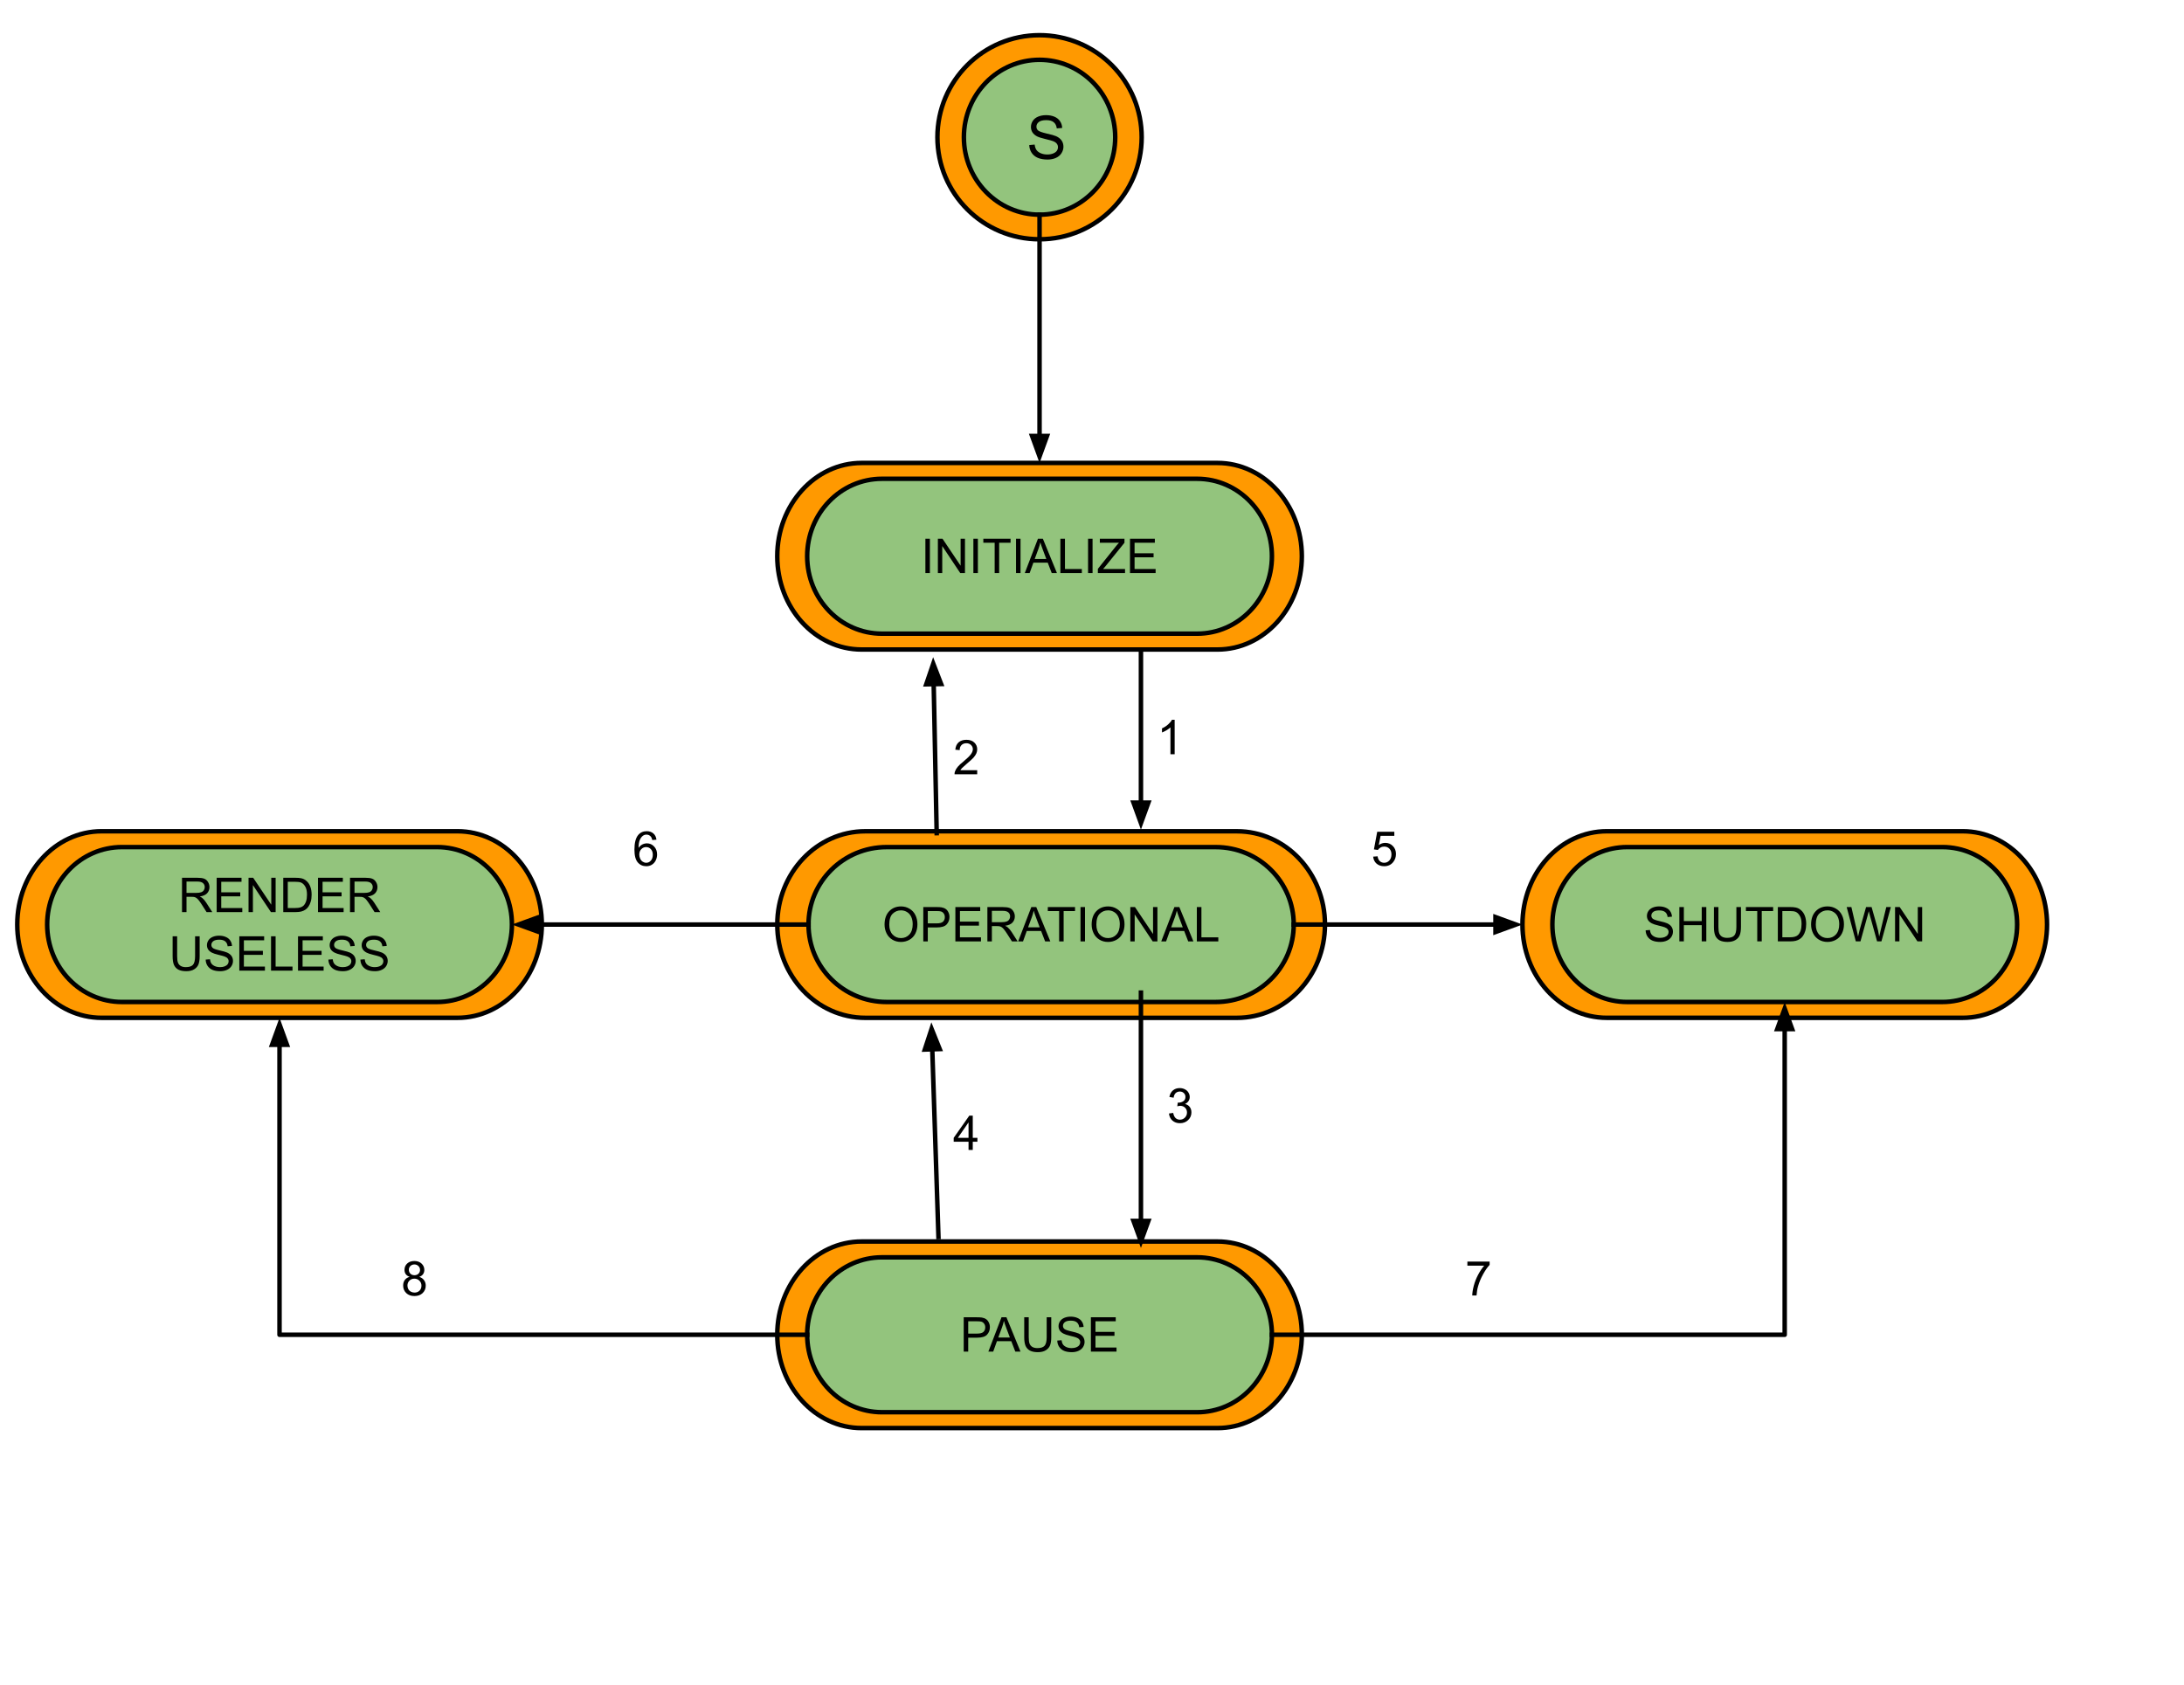 <svg version="1.1" viewBox="0.0 0.0 484.95 374.202" fill="none" stroke="none" stroke-linecap="square" stroke-miterlimit="10" xmlns:xlink="http://www.w3.org/1999/xlink" xmlns="http://www.w3.org/2000/svg"><clipPath id="p.0"><path d="m0 0l484.95 0l0 374.202l-484.95 0l0 -374.202z" clip-rule="nonzero"/></clipPath><g clip-path="url(#p.0)"><path fill="#000000" fill-opacity="0.0" d="m0 0l484.95 0l0 374.202l-484.95 0z" fill-rule="evenodd"/><path fill="#ff9900" d="m191.327 275.697l79.002 0l0 0c10.35 0 18.739 9.275 18.739 20.716c0 11.441 -8.39 20.716 -18.739 20.716l-79.002 0l0 0c-10.35 0 -18.74 -9.275 -18.74 -20.716c0 -11.441 8.39 -20.716 18.74 -20.716z" fill-rule="evenodd"/><path stroke="#000000" stroke-width="1.0" stroke-linejoin="round" stroke-linecap="butt" d="m191.327 275.697l79.002 0l0 0c10.35 0 18.739 9.275 18.739 20.716c0 11.441 -8.39 20.716 -18.739 20.716l-79.002 0l0 0c-10.35 0 -18.74 -9.275 -18.74 -20.716c0 -11.441 8.39 -20.716 18.74 -20.716z" fill-rule="evenodd"/><path fill="#93c47d" d="m195.833 279.214l69.992 0l0 0c9.169 0 16.602 7.7 16.602 17.198c0 9.498 -7.433 17.198 -16.602 17.198l-69.992 0l0 0c-9.169 0 -16.602 -7.7 -16.602 -17.198c0 -9.498 7.433 -17.198 16.602 -17.198z" fill-rule="evenodd"/><path stroke="#000000" stroke-width="1.0" stroke-linejoin="round" stroke-linecap="butt" d="m195.833 279.214l69.992 0l0 0c9.169 0 16.602 7.7 16.602 17.198c0 9.498 -7.433 17.198 -16.602 17.198l-69.992 0l0 0c-9.169 0 -16.602 -7.7 -16.602 -17.198c0 -9.498 7.433 -17.198 16.602 -17.198z" fill-rule="evenodd"/><path fill="#000000" d="m213.989 300.152l0 -7.625l2.875 0q0.75 0 1.156 0.062q0.562 0.094 0.938 0.359q0.391 0.266 0.609 0.75q0.234 0.469 0.234 1.031q0 0.969 -0.625 1.656q-0.609 0.672 -2.234 0.672l-1.953 0l0 3.094l-1.0 0zm1.0 -4.0l1.969 0q0.984 0 1.391 -0.359q0.422 -0.375 0.422 -1.031q0 -0.484 -0.25 -0.812q-0.234 -0.344 -0.641 -0.453q-0.25 -0.078 -0.938 -0.078l-1.953 0l0 2.734zm4.472 4.0l2.922 -7.625l1.094 0l3.125 7.625l-1.156 0l-0.891 -2.312l-3.188 0l-0.828 2.312l-1.078 0zm2.203 -3.125l2.578 0l-0.797 -2.125q-0.359 -0.953 -0.531 -1.578q-0.156 0.734 -0.422 1.453l-0.828 2.25zm10.748 -4.5l1.016 0l0 4.406q0 1.141 -0.266 1.828q-0.266 0.672 -0.953 1.094q-0.672 0.422 -1.766 0.422q-1.078 0 -1.766 -0.359q-0.672 -0.375 -0.969 -1.078q-0.281 -0.703 -0.281 -1.906l0 -4.406l1.0 0l0 4.406q0 0.984 0.188 1.453q0.188 0.469 0.625 0.734q0.453 0.25 1.109 0.25q1.109 0 1.578 -0.5q0.484 -0.516 0.484 -1.938l0 -4.406zm2.352 5.172l0.953 -0.078q0.062 0.562 0.312 0.938q0.25 0.359 0.766 0.594q0.516 0.219 1.172 0.219q0.578 0 1.016 -0.172q0.438 -0.172 0.656 -0.469q0.219 -0.297 0.219 -0.656q0 -0.359 -0.219 -0.625q-0.203 -0.266 -0.672 -0.438q-0.312 -0.125 -1.359 -0.375q-1.047 -0.25 -1.469 -0.484q-0.547 -0.281 -0.828 -0.703q-0.266 -0.422 -0.266 -0.953q0 -0.578 0.328 -1.078q0.328 -0.5 0.953 -0.766q0.641 -0.266 1.406 -0.266q0.844 0 1.484 0.281q0.656 0.266 1.0 0.797q0.359 0.531 0.391 1.203l-0.969 0.078q-0.078 -0.719 -0.531 -1.094q-0.453 -0.375 -1.328 -0.375q-0.922 0 -1.344 0.344q-0.406 0.328 -0.406 0.812q0 0.406 0.297 0.672q0.281 0.266 1.516 0.547q1.234 0.281 1.688 0.484q0.672 0.312 0.984 0.781q0.312 0.469 0.312 1.078q0 0.609 -0.344 1.156q-0.344 0.531 -1.0 0.828q-0.656 0.297 -1.469 0.297q-1.047 0 -1.75 -0.297q-0.688 -0.297 -1.094 -0.906q-0.391 -0.609 -0.406 -1.375zm7.467 2.453l0 -7.625l5.516 0l0 0.891l-4.5 0l0 2.344l4.219 0l0 0.891l-4.219 0l0 2.594l4.672 0l0 0.906l-5.688 0z" fill-rule="nonzero"/><path fill="#ff9900" d="m192.156 184.599l82.484 0l0 0c10.806 0 19.565 9.275 19.565 20.716c0 11.441 -8.76 20.716 -19.565 20.716l-82.484 0l0 0c-10.806 0 -19.565 -9.275 -19.565 -20.716c0 -11.441 8.76 -20.716 19.565 -20.716z" fill-rule="evenodd"/><path stroke="#000000" stroke-width="1.0" stroke-linejoin="round" stroke-linecap="butt" d="m192.156 184.599l82.484 0l0 0c10.806 0 19.565 9.275 19.565 20.716c0 11.441 -8.76 20.716 -19.565 20.716l-82.484 0l0 0c-10.806 0 -19.565 -9.275 -19.565 -20.716c0 -11.441 8.76 -20.716 19.565 -20.716z" fill-rule="evenodd"/><path fill="#93c47d" d="m196.86 188.116l73.076 0l0 0c9.573 0 17.334 7.7 17.334 17.198c0 9.498 -7.761 17.198 -17.334 17.198l-73.076 0l0 0c-9.573 0 -17.334 -7.7 -17.334 -17.198c0 -9.498 7.761 -17.198 17.334 -17.198z" fill-rule="evenodd"/><path stroke="#000000" stroke-width="1.0" stroke-linejoin="round" stroke-linecap="butt" d="m196.86 188.116l73.076 0l0 0c9.573 0 17.334 7.7 17.334 17.198c0 9.498 -7.761 17.198 -17.334 17.198l-73.076 0l0 0c-9.573 0 -17.334 -7.7 -17.334 -17.198c0 -9.498 7.761 -17.198 17.334 -17.198z" fill-rule="evenodd"/><path fill="#000000" d="m196.412 205.335q0 -1.891 1.016 -2.969q1.031 -1.078 2.641 -1.078q1.047 0 1.891 0.516q0.859 0.5 1.297 1.406q0.453 0.891 0.453 2.047q0 1.156 -0.469 2.078q-0.469 0.906 -1.328 1.375q-0.859 0.469 -1.859 0.469q-1.078 0 -1.922 -0.516q-0.844 -0.516 -1.281 -1.406q-0.438 -0.906 -0.438 -1.922zm1.047 0.016q0 1.375 0.734 2.172q0.734 0.797 1.859 0.797q1.141 0 1.875 -0.797q0.734 -0.812 0.734 -2.281q0 -0.922 -0.312 -1.609q-0.312 -0.703 -0.922 -1.078q-0.609 -0.391 -1.359 -0.391q-1.078 0 -1.844 0.734q-0.766 0.734 -0.766 2.453zm7.554 3.703l0 -7.625l2.875 0q0.75 0 1.156 0.062q0.562 0.094 0.938 0.359q0.391 0.266 0.609 0.75q0.234 0.469 0.234 1.031q0 0.969 -0.625 1.656q-0.609 0.672 -2.234 0.672l-1.953 0l0 3.094l-1.0 0zm1.0 -4.0l1.969 0q0.984 0 1.391 -0.359q0.422 -0.375 0.422 -1.031q0 -0.484 -0.25 -0.812q-0.234 -0.344 -0.641 -0.453q-0.25 -0.078 -0.938 -0.078l-1.953 0l0 2.734zm6.123 4.0l0 -7.625l5.516 0l0 0.891l-4.5 0l0 2.344l4.219 0l0 0.891l-4.219 0l0 2.594l4.672 0l0 0.906l-5.688 0zm7.108 0l0 -7.625l3.375 0q1.016 0 1.547 0.203q0.531 0.203 0.844 0.734q0.328 0.516 0.328 1.141q0 0.812 -0.531 1.375q-0.516 0.547 -1.625 0.703q0.406 0.188 0.609 0.375q0.453 0.406 0.844 1.016l1.328 2.078l-1.266 0l-1.016 -1.594q-0.438 -0.688 -0.734 -1.047q-0.281 -0.359 -0.516 -0.5q-0.219 -0.156 -0.453 -0.203q-0.172 -0.047 -0.562 -0.047l-1.172 0l0 3.391l-1.0 0zm1.0 -4.266l2.172 0q0.688 0 1.078 -0.141q0.391 -0.141 0.594 -0.453q0.203 -0.312 0.203 -0.688q0 -0.547 -0.391 -0.891q-0.391 -0.344 -1.234 -0.344l-2.422 0l0 2.516zm5.836 4.266l2.922 -7.625l1.094 0l3.125 7.625l-1.156 0l-0.891 -2.312l-3.188 0l-0.828 2.312l-1.078 0zm2.203 -3.125l2.578 0l-0.797 -2.125q-0.359 -0.953 -0.531 -1.578q-0.156 0.734 -0.422 1.453l-0.828 2.25zm6.894 3.125l0 -6.734l-2.516 0l0 -0.891l6.047 0l0 0.891l-2.531 0l0 6.734l-1.0 0zm4.744 0l0 -7.625l1.0 0l0 7.625l-1.0 0zm2.476 -3.719q0 -1.891 1.016 -2.969q1.031 -1.078 2.641 -1.078q1.047 0 1.891 0.516q0.859 0.5 1.297 1.406q0.453 0.891 0.453 2.047q0 1.156 -0.469 2.078q-0.469 0.906 -1.328 1.375q-0.859 0.469 -1.859 0.469q-1.078 0 -1.922 -0.516q-0.844 -0.516 -1.281 -1.406q-0.438 -0.906 -0.438 -1.922zm1.047 0.016q0 1.375 0.734 2.172q0.734 0.797 1.859 0.797q1.141 0 1.875 -0.797q0.734 -0.812 0.734 -2.281q0 -0.922 -0.312 -1.609q-0.312 -0.703 -0.922 -1.078q-0.609 -0.391 -1.359 -0.391q-1.078 0 -1.844 0.734q-0.766 0.734 -0.766 2.453zm7.539 3.703l0 -7.625l1.031 0l4.016 5.984l0 -5.984l0.969 0l0 7.625l-1.047 0l-4.0 -6.0l0 6.0l-0.969 0zm6.867 0l2.922 -7.625l1.094 0l3.125 7.625l-1.156 0l-0.891 -2.312l-3.188 0l-0.828 2.312l-1.078 0zm2.203 -3.125l2.578 0l-0.797 -2.125q-0.359 -0.953 -0.531 -1.578q-0.156 0.734 -0.422 1.453l-0.828 2.25zm5.701 3.125l0 -7.625l1.016 0l0 6.719l3.75 0l0 0.906l-4.766 0z" fill-rule="nonzero"/><path fill="#ff9900" d="m191.327 102.807l79.002 0l0 0c10.35 0 18.739 9.275 18.739 20.716c0 11.441 -8.39 20.716 -18.739 20.716l-79.002 0l0 0c-10.35 0 -18.74 -9.275 -18.74 -20.716c0 -11.441 8.39 -20.716 18.74 -20.716z" fill-rule="evenodd"/><path stroke="#000000" stroke-width="1.0" stroke-linejoin="round" stroke-linecap="butt" d="m191.327 102.807l79.002 0l0 0c10.35 0 18.739 9.275 18.739 20.716c0 11.441 -8.39 20.716 -18.739 20.716l-79.002 0l0 0c-10.35 0 -18.74 -9.275 -18.74 -20.716c0 -11.441 8.39 -20.716 18.74 -20.716z" fill-rule="evenodd"/><path fill="#93c47d" d="m195.833 106.324l69.992 0l0 0c9.169 0 16.602 7.7 16.602 17.198c0 9.498 -7.433 17.198 -16.602 17.198l-69.992 0l0 0c-9.169 0 -16.602 -7.7 -16.602 -17.198c0 -9.498 7.433 -17.198 16.602 -17.198z" fill-rule="evenodd"/><path stroke="#000000" stroke-width="1.0" stroke-linejoin="round" stroke-linecap="butt" d="m195.833 106.324l69.992 0l0 0c9.169 0 16.602 7.7 16.602 17.198c0 9.498 -7.433 17.198 -16.602 17.198l-69.992 0l0 0c-9.169 0 -16.602 -7.7 -16.602 -17.198c0 -9.498 7.433 -17.198 16.602 -17.198z" fill-rule="evenodd"/><path fill="#000000" d="m205.479 127.262l0 -7.625l1.0 0l0 7.625l-1.0 0zm2.773 0l0 -7.625l1.031 0l4.016 5.984l0 -5.984l0.969 0l0 7.625l-1.047 0l-4.0 -6.0l0 6.0l-0.969 0zm7.883 0l0 -7.625l1.0 0l0 7.625l-1.0 0zm4.726 0l0 -6.734l-2.516 0l0 -0.891l6.047 0l0 0.891l-2.531 0l0 6.734l-1.0 0zm4.744 0l0 -7.625l1.0 0l0 7.625l-1.0 0zm1.945 0l2.922 -7.625l1.094 0l3.125 7.625l-1.156 0l-0.891 -2.312l-3.188 0l-0.828 2.312l-1.078 0zm2.203 -3.125l2.578 0l-0.797 -2.125q-0.359 -0.953 -0.531 -1.578q-0.156 0.734 -0.422 1.453l-0.828 2.25zm5.701 3.125l0 -7.625l1.016 0l0 6.719l3.75 0l0 0.906l-4.766 0zm6.145 0l0 -7.625l1.0 0l0 7.625l-1.0 0zm2.179 0l0 -0.938l3.906 -4.891q0.406 -0.516 0.781 -0.906l-4.25 0l0 -0.891l5.469 0l0 0.891l-4.281 5.297l-0.469 0.531l4.875 0l0 0.906l-6.031 0zm7.134 0l0 -7.625l5.516 0l0 0.891l-4.5 0l0 2.344l4.219 0l0 0.891l-4.219 0l0 2.594l4.672 0l0 0.906l-5.688 0z" fill-rule="nonzero"/><path fill="#ff9900" d="m356.798 184.595l79.002 0l0 0c10.35 0 18.74 9.275 18.74 20.716c0 11.441 -8.39 20.716 -18.74 20.716l-79.002 0l0 0c-10.35 0 -18.74 -9.275 -18.74 -20.716c0 -11.441 8.39 -20.716 18.74 -20.716z" fill-rule="evenodd"/><path stroke="#000000" stroke-width="1.0" stroke-linejoin="round" stroke-linecap="butt" d="m356.798 184.595l79.002 0l0 0c10.35 0 18.74 9.275 18.74 20.716c0 11.441 -8.39 20.716 -18.74 20.716l-79.002 0l0 0c-10.35 0 -18.74 -9.275 -18.74 -20.716c0 -11.441 8.39 -20.716 18.74 -20.716z" fill-rule="evenodd"/><path fill="#93c47d" d="m361.304 188.112l69.992 0l0 0c9.169 0 16.602 7.7 16.602 17.198c0 9.498 -7.433 17.198 -16.602 17.198l-69.992 0l0 0c-9.169 0 -16.602 -7.7 -16.602 -17.198c0 -9.498 7.433 -17.198 16.602 -17.198z" fill-rule="evenodd"/><path stroke="#000000" stroke-width="1.0" stroke-linejoin="round" stroke-linecap="butt" d="m361.304 188.112l69.992 0l0 0c9.169 0 16.602 7.7 16.602 17.198c0 9.498 -7.433 17.198 -16.602 17.198l-69.992 0l0 0c-9.169 0 -16.602 -7.7 -16.602 -17.198c0 -9.498 7.433 -17.198 16.602 -17.198z" fill-rule="evenodd"/><path fill="#000000" d="m365.411 206.596l0.953 -0.078q0.062 0.562 0.312 0.938q0.25 0.359 0.766 0.594q0.516 0.219 1.172 0.219q0.578 0 1.016 -0.172q0.438 -0.172 0.656 -0.469q0.219 -0.297 0.219 -0.656q0 -0.359 -0.219 -0.625q-0.203 -0.266 -0.672 -0.438q-0.312 -0.125 -1.359 -0.375q-1.047 -0.25 -1.469 -0.484q-0.547 -0.281 -0.828 -0.703q-0.266 -0.422 -0.266 -0.953q0 -0.578 0.328 -1.078q0.328 -0.5 0.953 -0.766q0.641 -0.266 1.406 -0.266q0.844 0 1.484 0.281q0.656 0.266 1.0 0.797q0.359 0.531 0.391 1.203l-0.969 0.078q-0.078 -0.719 -0.531 -1.094q-0.453 -0.375 -1.328 -0.375q-0.922 0 -1.344 0.344q-0.406 0.328 -0.406 0.812q0 0.406 0.297 0.672q0.281 0.266 1.516 0.547q1.234 0.281 1.688 0.484q0.672 0.312 0.984 0.781q0.312 0.469 0.312 1.078q0 0.609 -0.344 1.156q-0.344 0.531 -1.0 0.828q-0.656 0.297 -1.469 0.297q-1.047 0 -1.75 -0.297q-0.688 -0.297 -1.094 -0.906q-0.391 -0.609 -0.406 -1.375zm7.483 2.453l0 -7.625l1.0 0l0 3.125l3.969 0l0 -3.125l1.016 0l0 7.625l-1.016 0l0 -3.594l-3.969 0l0 3.594l-1.0 0zm12.664 -7.625l1.016 0l0 4.406q0 1.141 -0.266 1.828q-0.266 0.672 -0.953 1.094q-0.672 0.422 -1.766 0.422q-1.078 0 -1.766 -0.359q-0.672 -0.375 -0.969 -1.078q-0.281 -0.703 -0.281 -1.906l0 -4.406l1.0 0l0 4.406q0 0.984 0.188 1.453q0.188 0.469 0.625 0.734q0.453 0.25 1.109 0.25q1.109 0 1.578 -0.5q0.484 -0.516 0.484 -1.938l0 -4.406zm4.633 7.625l0 -6.734l-2.516 0l0 -0.891l6.047 0l0 0.891l-2.531 0l0 6.734l-1.0 0zm4.572 0l0 -7.625l2.625 0q0.891 0 1.359 0.109q0.656 0.141 1.109 0.547q0.609 0.5 0.906 1.297q0.297 0.797 0.297 1.812q0 0.875 -0.203 1.547q-0.203 0.672 -0.516 1.109q-0.312 0.438 -0.703 0.688q-0.375 0.25 -0.906 0.391q-0.531 0.125 -1.219 0.125l-2.75 0zm1.0 -0.906l1.625 0q0.766 0 1.188 -0.141q0.438 -0.141 0.688 -0.391q0.359 -0.359 0.562 -0.953q0.203 -0.609 0.203 -1.484q0 -1.188 -0.406 -1.828q-0.391 -0.656 -0.953 -0.875q-0.406 -0.156 -1.297 -0.156l-1.609 0l0 5.828zm6.383 -2.812q0 -1.891 1.016 -2.969q1.031 -1.078 2.641 -1.078q1.047 0 1.891 0.516q0.859 0.5 1.297 1.406q0.453 0.891 0.453 2.047q0 1.156 -0.469 2.078q-0.469 0.906 -1.328 1.375q-0.859 0.469 -1.859 0.469q-1.078 0 -1.922 -0.516q-0.844 -0.516 -1.281 -1.406q-0.438 -0.906 -0.438 -1.922zm1.047 0.016q0 1.375 0.734 2.172q0.734 0.797 1.859 0.797q1.141 0 1.875 -0.797q0.734 -0.812 0.734 -2.281q0 -0.922 -0.312 -1.609q-0.312 -0.703 -0.922 -1.078q-0.609 -0.391 -1.359 -0.391q-1.078 0 -1.844 0.734q-0.766 0.734 -0.766 2.453zm8.883 3.703l-2.031 -7.625l1.047 0l1.156 5.0q0.188 0.781 0.328 1.562q0.281 -1.234 0.328 -1.422l1.453 -5.141l1.219 0l1.094 3.859q0.422 1.438 0.594 2.703q0.156 -0.734 0.391 -1.656l1.188 -4.906l1.016 0l-2.094 7.625l-0.969 0l-1.609 -5.812q-0.203 -0.734 -0.234 -0.891q-0.125 0.516 -0.234 0.891l-1.609 5.812l-1.031 0zm8.714 0l0 -7.625l1.031 0l4.016 5.984l0 -5.984l0.969 0l0 7.625l-1.047 0l-4.0 -6.0l0 6.0l-0.969 0z" fill-rule="nonzero"/><path fill="#000000" fill-opacity="0.0" d="m253.341 145.178l0 39.055" fill-rule="evenodd"/><path stroke="#000000" stroke-width="1.0" stroke-linejoin="round" stroke-linecap="butt" d="m253.341 145.178l0 33.055" fill-rule="evenodd"/><path fill="#000000" stroke="#000000" stroke-width="1.0" stroke-linecap="butt" d="m251.689 178.234l1.652 4.538l1.652 -4.538z" fill-rule="evenodd"/><path fill="#000000" fill-opacity="0.0" d="m207.989 185.018l-0.787 -39.087" fill-rule="evenodd"/><path stroke="#000000" stroke-width="1.0" stroke-linejoin="round" stroke-linecap="butt" d="m207.989 185.018l-0.667 -33.088" fill-rule="evenodd"/><path fill="#000000" stroke="#000000" stroke-width="1.0" stroke-linecap="butt" d="m208.974 151.897l-1.743 -4.504l-1.56 4.57z" fill-rule="evenodd"/><path fill="#000000" fill-opacity="0.0" d="m253.34 220.436l0 56.693" fill-rule="evenodd"/><path stroke="#000000" stroke-width="1.0" stroke-linejoin="round" stroke-linecap="butt" d="m253.34 220.436l0 50.693" fill-rule="evenodd"/><path fill="#000000" stroke="#000000" stroke-width="1.0" stroke-linecap="butt" d="m251.689 271.129l1.652 4.538l1.652 -4.538z" fill-rule="evenodd"/><path fill="#ff9900" d="m208.151 30.475l0 0c0 -12.516 10.153 -22.661 22.677 -22.661l0 0c6.014 0 11.782 2.388 16.035 6.637c4.253 4.25 6.642 10.014 6.642 16.024l0 0c0 12.516 -10.153 22.661 -22.677 22.661l0 0c-12.524 0 -22.677 -10.146 -22.677 -22.661z" fill-rule="evenodd"/><path stroke="#000000" stroke-width="1.0" stroke-linejoin="round" stroke-linecap="butt" d="m208.151 30.475l0 0c0 -12.516 10.153 -22.661 22.677 -22.661l0 0c6.014 0 11.782 2.388 16.035 6.637c4.253 4.25 6.642 10.014 6.642 16.024l0 0c0 12.516 -10.153 22.661 -22.677 22.661l0 0c-12.524 0 -22.677 -10.146 -22.677 -22.661z" fill-rule="evenodd"/><path fill="#93c47d" d="m214.025 30.475l0 0c0 -9.498 7.523 -17.197 16.803 -17.197l0 0c4.456 0 8.73 1.812 11.882 5.037c3.151 3.225 4.922 7.599 4.922 12.16l0 0c0 9.498 -7.523 17.197 -16.803 17.197l0 0c-9.28 0 -16.803 -7.699 -16.803 -17.197z" fill-rule="evenodd"/><path stroke="#000000" stroke-width="1.0" stroke-linejoin="round" stroke-linecap="butt" d="m214.025 30.475l0 0c0 -9.498 7.523 -17.197 16.803 -17.197l0 0c4.456 0 8.73 1.812 11.882 5.037c3.151 3.225 4.922 7.599 4.922 12.16l0 0c0 9.498 -7.523 17.197 -16.803 17.197l0 0c-9.28 0 -16.803 -7.699 -16.803 -17.197z" fill-rule="evenodd"/><path fill="#000000" d="m228.54 32.213l1.203 -0.109q0.078 0.719 0.391 1.188q0.312 0.453 0.953 0.734q0.656 0.281 1.469 0.281q0.719 0 1.266 -0.219q0.562 -0.219 0.828 -0.578q0.266 -0.375 0.266 -0.828q0 -0.453 -0.266 -0.781q-0.25 -0.328 -0.844 -0.562q-0.391 -0.156 -1.703 -0.469q-1.312 -0.312 -1.844 -0.594q-0.672 -0.359 -1.016 -0.891q-0.328 -0.531 -0.328 -1.188q0 -0.719 0.406 -1.344q0.406 -0.625 1.188 -0.953q0.797 -0.328 1.766 -0.328q1.047 0 1.859 0.344q0.812 0.344 1.25 1.016q0.438 0.656 0.469 1.484l-1.203 0.094q-0.109 -0.906 -0.672 -1.359q-0.562 -0.469 -1.656 -0.469q-1.141 0 -1.672 0.422q-0.516 0.422 -0.516 1.016q0 0.516 0.359 0.844q0.375 0.328 1.906 0.688q1.547 0.344 2.109 0.594q0.844 0.391 1.234 0.984q0.391 0.578 0.391 1.359q0 0.75 -0.438 1.438q-0.422 0.672 -1.25 1.047q-0.812 0.359 -1.828 0.359q-1.297 0 -2.172 -0.375q-0.875 -0.375 -1.375 -1.125q-0.5 -0.766 -0.531 -1.719z" fill-rule="nonzero"/><path fill="#000000" fill-opacity="0.0" d="m205.853 152.703l14.772 0l0 32.315l-14.772 0z" fill-rule="evenodd"/><path fill="#000000" d="m216.984 171.037l0 0.906l-5.031 0q-0.016 -0.344 0.109 -0.656q0.188 -0.516 0.609 -1.016q0.422 -0.5 1.234 -1.141q1.234 -1.031 1.672 -1.625q0.438 -0.594 0.438 -1.125q0 -0.562 -0.406 -0.938q-0.391 -0.391 -1.031 -0.391q-0.672 0 -1.078 0.406q-0.406 0.406 -0.406 1.125l-0.969 -0.094q0.094 -1.078 0.734 -1.641q0.656 -0.562 1.734 -0.562q1.109 0 1.75 0.609q0.641 0.609 0.641 1.5q0 0.469 -0.188 0.906q-0.188 0.438 -0.625 0.938q-0.438 0.484 -1.453 1.328q-0.828 0.719 -1.078 0.969q-0.234 0.25 -0.391 0.5l3.734 0z" fill-rule="nonzero"/><path fill="#000000" fill-opacity="0.0" d="m251.089 148.259l14.772 0l0 32.315l-14.772 0z" fill-rule="evenodd"/><path fill="#000000" d="m260.83 167.499l-0.938 0l0 -5.969q-0.344 0.328 -0.891 0.656q-0.547 0.312 -0.984 0.469l0 -0.906q0.797 -0.359 1.375 -0.891q0.594 -0.531 0.828 -1.016l0.609 0l0 7.656z" fill-rule="nonzero"/><path fill="#000000" fill-opacity="0.0" d="m208.383 274.705l-1.575 -47.685" fill-rule="evenodd"/><path stroke="#000000" stroke-width="1.0" stroke-linejoin="round" stroke-linecap="butt" d="m208.383 274.705l-1.377 -41.688" fill-rule="evenodd"/><path fill="#000000" stroke="#000000" stroke-width="1.0" stroke-linecap="butt" d="m208.657 232.962l-1.801 -4.481l-1.501 4.59z" fill-rule="evenodd"/><path fill="#ff9900" d="m22.57 184.595l79.002 0l0 0c10.35 0 18.74 9.275 18.74 20.716c0 11.441 -8.39 20.716 -18.74 20.716l-79.002 0l0 0c-10.35 0 -18.739 -9.275 -18.739 -20.716c0 -11.441 8.39 -20.716 18.739 -20.716z" fill-rule="evenodd"/><path stroke="#000000" stroke-width="1.0" stroke-linejoin="round" stroke-linecap="butt" d="m22.57 184.595l79.002 0l0 0c10.35 0 18.74 9.275 18.74 20.716c0 11.441 -8.39 20.716 -18.74 20.716l-79.002 0l0 0c-10.35 0 -18.739 -9.275 -18.739 -20.716c0 -11.441 8.39 -20.716 18.739 -20.716z" fill-rule="evenodd"/><path fill="#93c47d" d="m27.075 188.112l69.992 0l0 0c9.169 0 16.602 7.7 16.602 17.198c0 9.498 -7.433 17.198 -16.602 17.198l-69.992 0l0 0c-9.169 0 -16.602 -7.7 -16.602 -17.198c0 -9.498 7.433 -17.198 16.602 -17.198z" fill-rule="evenodd"/><path stroke="#000000" stroke-width="1.0" stroke-linejoin="round" stroke-linecap="butt" d="m27.075 188.112l69.992 0l0 0c9.169 0 16.602 7.7 16.602 17.198c0 9.498 -7.433 17.198 -16.602 17.198l-69.992 0l0 0c-9.169 0 -16.602 -7.7 -16.602 -17.198c0 -9.498 7.433 -17.198 16.602 -17.198z" fill-rule="evenodd"/><path fill="#000000" d="m40.416 202.55l0 -7.625l3.375 0q1.016 0 1.547 0.203q0.531 0.203 0.844 0.734q0.328 0.516 0.328 1.141q0 0.812 -0.531 1.375q-0.516 0.547 -1.625 0.703q0.406 0.188 0.609 0.375q0.453 0.406 0.844 1.016l1.328 2.078l-1.266 0l-1.016 -1.594q-0.438 -0.688 -0.734 -1.047q-0.281 -0.359 -0.516 -0.5q-0.219 -0.156 -0.453 -0.203q-0.172 -0.047 -0.562 -0.047l-1.172 0l0 3.391l-1.0 0zm1.0 -4.266l2.172 0q0.688 0 1.078 -0.141q0.391 -0.141 0.594 -0.453q0.203 -0.312 0.203 -0.688q0 -0.547 -0.391 -0.891q-0.391 -0.344 -1.234 -0.344l-2.422 0l0 2.516zm6.696 4.266l0 -7.625l5.516 0l0 0.891l-4.5 0l0 2.344l4.219 0l0 0.891l-4.219 0l0 2.594l4.672 0l0 0.906l-5.688 0zm7.076 0l0 -7.625l1.031 0l4.016 5.984l0 -5.984l0.969 0l0 7.625l-1.047 0l-4.0 -6.0l0 6.0l-0.969 0zm7.711 0l0 -7.625l2.625 0q0.891 0 1.359 0.109q0.656 0.141 1.109 0.547q0.609 0.5 0.906 1.297q0.297 0.797 0.297 1.812q0 0.875 -0.203 1.547q-0.203 0.672 -0.516 1.109q-0.312 0.438 -0.703 0.688q-0.375 0.25 -0.906 0.391q-0.531 0.125 -1.219 0.125l-2.75 0zm1.0 -0.906l1.625 0q0.766 0 1.188 -0.141q0.438 -0.141 0.688 -0.391q0.359 -0.359 0.562 -0.953q0.203 -0.609 0.203 -1.484q0 -1.188 -0.406 -1.828q-0.391 -0.656 -0.953 -0.875q-0.406 -0.156 -1.297 -0.156l-1.609 0l0 5.828zm6.711 0.906l0 -7.625l5.516 0l0 0.891l-4.5 0l0 2.344l4.219 0l0 0.891l-4.219 0l0 2.594l4.672 0l0 0.906l-5.688 0zm7.108 0l0 -7.625l3.375 0q1.016 0 1.547 0.203q0.531 0.203 0.844 0.734q0.328 0.516 0.328 1.141q0 0.812 -0.531 1.375q-0.516 0.547 -1.625 0.703q0.406 0.188 0.609 0.375q0.453 0.406 0.844 1.016l1.328 2.078l-1.266 0l-1.016 -1.594q-0.438 -0.688 -0.734 -1.047q-0.281 -0.359 -0.516 -0.5q-0.219 -0.156 -0.453 -0.203q-0.172 -0.047 -0.562 -0.047l-1.172 0l0 3.391l-1.0 0zm1.0 -4.266l2.172 0q0.688 0 1.078 -0.141q0.391 -0.141 0.594 -0.453q0.203 -0.312 0.203 -0.688q0 -0.547 -0.391 -0.891q-0.391 -0.344 -1.234 -0.344l-2.422 0l0 2.516z" fill-rule="nonzero"/><path fill="#000000" d="m43.319 207.925l1.016 0l0 4.406q0 1.141 -0.266 1.828q-0.266 0.672 -0.953 1.094q-0.672 0.422 -1.766 0.422q-1.078 0 -1.766 -0.359q-0.672 -0.375 -0.969 -1.078q-0.281 -0.703 -0.281 -1.906l0 -4.406l1.0 0l0 4.406q0 0.984 0.188 1.453q0.188 0.469 0.625 0.734q0.453 0.25 1.109 0.25q1.109 0 1.578 -0.5q0.484 -0.516 0.484 -1.938l0 -4.406zm2.352 5.172l0.953 -0.078q0.062 0.562 0.312 0.938q0.25 0.359 0.766 0.594q0.516 0.219 1.172 0.219q0.578 0 1.016 -0.172q0.438 -0.172 0.656 -0.469q0.219 -0.297 0.219 -0.656q0 -0.359 -0.219 -0.625q-0.203 -0.266 -0.672 -0.438q-0.312 -0.125 -1.359 -0.375q-1.047 -0.25 -1.469 -0.484q-0.547 -0.281 -0.828 -0.703q-0.266 -0.422 -0.266 -0.953q0 -0.578 0.328 -1.078q0.328 -0.5 0.953 -0.766q0.641 -0.266 1.406 -0.266q0.844 0 1.484 0.281q0.656 0.266 1.0 0.797q0.359 0.531 0.391 1.203l-0.969 0.078q-0.078 -0.719 -0.531 -1.094q-0.453 -0.375 -1.328 -0.375q-0.922 0 -1.344 0.344q-0.406 0.328 -0.406 0.812q0 0.406 0.297 0.672q0.281 0.266 1.516 0.547q1.234 0.281 1.688 0.484q0.672 0.312 0.984 0.781q0.312 0.469 0.312 1.078q0 0.609 -0.344 1.156q-0.344 0.531 -1.0 0.828q-0.656 0.297 -1.469 0.297q-1.047 0 -1.75 -0.297q-0.688 -0.297 -1.094 -0.906q-0.391 -0.609 -0.406 -1.375zm7.467 2.453l0 -7.625l5.516 0l0 0.891l-4.5 0l0 2.344l4.219 0l0 0.891l-4.219 0l0 2.594l4.672 0l0 0.906l-5.688 0zm7.045 0l0 -7.625l1.016 0l0 6.719l3.75 0l0 0.906l-4.766 0zm5.989 0l0 -7.625l5.516 0l0 0.891l-4.5 0l0 2.344l4.219 0l0 0.891l-4.219 0l0 2.594l4.672 0l0 0.906l-5.688 0zm6.748 -2.453l0.953 -0.078q0.062 0.562 0.312 0.938q0.25 0.359 0.766 0.594q0.516 0.219 1.172 0.219q0.578 0 1.016 -0.172q0.438 -0.172 0.656 -0.469q0.219 -0.297 0.219 -0.656q0 -0.359 -0.219 -0.625q-0.203 -0.266 -0.672 -0.438q-0.312 -0.125 -1.359 -0.375q-1.047 -0.25 -1.469 -0.484q-0.547 -0.281 -0.828 -0.703q-0.266 -0.422 -0.266 -0.953q0 -0.578 0.328 -1.078q0.328 -0.5 0.953 -0.766q0.641 -0.266 1.406 -0.266q0.844 0 1.484 0.281q0.656 0.266 1.0 0.797q0.359 0.531 0.391 1.203l-0.969 0.078q-0.078 -0.719 -0.531 -1.094q-0.453 -0.375 -1.328 -0.375q-0.922 0 -1.344 0.344q-0.406 0.328 -0.406 0.812q0 0.406 0.297 0.672q0.281 0.266 1.516 0.547q1.234 0.281 1.688 0.484q0.672 0.312 0.984 0.781q0.312 0.469 0.312 1.078q0 0.609 -0.344 1.156q-0.344 0.531 -1.0 0.828q-0.656 0.297 -1.469 0.297q-1.047 0 -1.75 -0.297q-0.688 -0.297 -1.094 -0.906q-0.391 -0.609 -0.406 -1.375zm7.108 0l0.953 -0.078q0.062 0.562 0.312 0.938q0.25 0.359 0.766 0.594q0.516 0.219 1.172 0.219q0.578 0 1.016 -0.172q0.438 -0.172 0.656 -0.469q0.219 -0.297 0.219 -0.656q0 -0.359 -0.219 -0.625q-0.203 -0.266 -0.672 -0.438q-0.312 -0.125 -1.359 -0.375q-1.047 -0.25 -1.469 -0.484q-0.547 -0.281 -0.828 -0.703q-0.266 -0.422 -0.266 -0.953q0 -0.578 0.328 -1.078q0.328 -0.5 0.953 -0.766q0.641 -0.266 1.406 -0.266q0.844 0 1.484 0.281q0.656 0.266 1.0 0.797q0.359 0.531 0.391 1.203l-0.969 0.078q-0.078 -0.719 -0.531 -1.094q-0.453 -0.375 -1.328 -0.375q-0.922 0 -1.344 0.344q-0.406 0.328 -0.406 0.812q0 0.406 0.297 0.672q0.281 0.266 1.516 0.547q1.234 0.281 1.688 0.484q0.672 0.312 0.984 0.781q0.312 0.469 0.312 1.078q0 0.609 -0.344 1.156q-0.344 0.531 -1.0 0.828q-0.656 0.297 -1.469 0.297q-1.047 0 -1.75 -0.297q-0.688 -0.297 -1.094 -0.906q-0.391 -0.609 -0.406 -1.375z" fill-rule="nonzero"/><path fill="#000000" fill-opacity="0.0" d="m287.27 205.314l50.803 0" fill-rule="evenodd"/><path stroke="#000000" stroke-width="1.0" stroke-linejoin="round" stroke-linecap="butt" d="m287.27 205.314l44.803 0" fill-rule="evenodd"/><path fill="#000000" stroke="#000000" stroke-width="1.0" stroke-linecap="butt" d="m332.073 206.966l4.538 -1.652l-4.538 -1.652z" fill-rule="evenodd"/><path fill="#000000" fill-opacity="0.0" d="m179.526 205.314l-65.858 0" fill-rule="evenodd"/><path stroke="#000000" stroke-width="1.0" stroke-linejoin="round" stroke-linecap="butt" d="m179.526 205.314l-59.858 0" fill-rule="evenodd"/><path fill="#000000" stroke="#000000" stroke-width="1.0" stroke-linecap="butt" d="m119.668 203.662l-4.538 1.652l4.538 1.652z" fill-rule="evenodd"/><path fill="#000000" fill-opacity="0.0" d="m282.426 296.412l113.858 0l0 -73.89" fill-rule="evenodd"/><path stroke="#000000" stroke-width="1.0" stroke-linejoin="round" stroke-linecap="butt" d="m282.426 296.412l113.858 0l0 -67.89" fill-rule="evenodd"/><path fill="#000000" stroke="#000000" stroke-width="1.0" stroke-linecap="butt" d="m397.936 228.522l-1.652 -4.538l-1.652 4.538z" fill-rule="evenodd"/><path fill="#000000" fill-opacity="0.0" d="m179.231 296.412l-117.165 0l0 -70.394" fill-rule="evenodd"/><path stroke="#000000" stroke-width="1.0" stroke-linejoin="round" stroke-linecap="butt" d="m179.231 296.412l-117.165 0l0 -64.394" fill-rule="evenodd"/><path fill="#000000" stroke="#000000" stroke-width="1.0" stroke-linecap="butt" d="m63.717 232.018l-1.652 -4.538l-1.652 4.538z" fill-rule="evenodd"/><path fill="#000000" fill-opacity="0.0" d="m253.341 230.047l14.772 0l0 32.315l-14.772 0z" fill-rule="evenodd"/><path fill="#000000" d="m259.566 247.272l0.938 -0.125q0.156 0.797 0.547 1.156q0.391 0.344 0.938 0.344q0.656 0 1.109 -0.453q0.469 -0.469 0.469 -1.141q0 -0.641 -0.422 -1.062q-0.422 -0.422 -1.078 -0.422q-0.266 0 -0.656 0.109l0.109 -0.828q0.094 0.016 0.141 0.016q0.594 0 1.078 -0.312q0.484 -0.312 0.484 -0.969q0 -0.516 -0.359 -0.844q-0.344 -0.344 -0.891 -0.344q-0.547 0 -0.922 0.344q-0.359 0.344 -0.453 1.031l-0.938 -0.172q0.172 -0.938 0.781 -1.453q0.609 -0.516 1.5 -0.516q0.625 0 1.156 0.266q0.531 0.266 0.797 0.734q0.281 0.453 0.281 0.984q0 0.484 -0.266 0.891q-0.266 0.406 -0.781 0.656q0.672 0.156 1.047 0.656q0.375 0.484 0.375 1.219q0 1.0 -0.734 1.703q-0.719 0.688 -1.828 0.688q-1.0 0 -1.672 -0.594q-0.656 -0.609 -0.75 -1.562z" fill-rule="nonzero"/><path fill="#000000" fill-opacity="0.0" d="m205.853 236.13l14.772 0l0 32.315l-14.772 0z" fill-rule="evenodd"/><path fill="#000000" d="m215.062 255.37l0 -1.828l-3.297 0l0 -0.859l3.469 -4.938l0.766 0l0 4.938l1.031 0l0 0.859l-1.031 0l0 1.828l-0.938 0zm0 -2.688l0 -3.438l-2.375 3.438l2.375 0z" fill-rule="nonzero"/><path fill="#000000" fill-opacity="0.0" d="m230.828 47.672l0 55.15" fill-rule="evenodd"/><path stroke="#000000" stroke-width="1.0" stroke-linejoin="round" stroke-linecap="butt" d="m230.828 47.672l0 49.15" fill-rule="evenodd"/><path fill="#000000" stroke="#000000" stroke-width="1.0" stroke-linecap="butt" d="m229.176 96.822l1.652 4.538l1.652 -4.538z" fill-rule="evenodd"/><path fill="#000000" fill-opacity="0.0" d="m298.693 172.995l14.772 0l0 32.315l-14.772 0z" fill-rule="evenodd"/><path fill="#000000" d="m304.902 190.235l0.984 -0.078q0.109 0.719 0.5 1.078q0.406 0.359 0.969 0.359q0.672 0 1.141 -0.5q0.469 -0.516 0.469 -1.359q0 -0.797 -0.453 -1.266q-0.438 -0.469 -1.172 -0.469q-0.453 0 -0.812 0.219q-0.359 0.203 -0.578 0.531l-0.875 -0.125l0.734 -3.922l3.797 0l0 0.906l-3.047 0l-0.406 2.047q0.688 -0.484 1.438 -0.484q1.0 0 1.688 0.703q0.688 0.688 0.688 1.766q0 1.047 -0.609 1.797q-0.734 0.922 -2.0 0.922q-1.031 0 -1.703 -0.578q-0.656 -0.578 -0.75 -1.547z" fill-rule="nonzero"/><path fill="#000000" fill-opacity="0.0" d="m134.696 172.995l14.772 0l0 32.315l-14.772 0z" fill-rule="evenodd"/><path fill="#000000" d="m145.764 186.469l-0.922 0.078q-0.125 -0.547 -0.359 -0.797q-0.375 -0.406 -0.938 -0.406q-0.438 0 -0.781 0.25q-0.438 0.328 -0.703 0.953q-0.25 0.609 -0.266 1.75q0.344 -0.516 0.828 -0.766q0.5 -0.25 1.031 -0.25q0.938 0 1.594 0.703q0.656 0.688 0.656 1.766q0 0.719 -0.312 1.344q-0.312 0.609 -0.859 0.938q-0.531 0.328 -1.219 0.328q-1.172 0 -1.906 -0.859q-0.734 -0.859 -0.734 -2.828q0 -2.219 0.812 -3.219q0.719 -0.875 1.922 -0.875q0.891 0 1.469 0.5q0.578 0.5 0.688 1.391zm-3.812 3.297q0 0.484 0.203 0.922q0.203 0.438 0.562 0.672q0.375 0.234 0.781 0.234q0.594 0 1.016 -0.469q0.438 -0.484 0.438 -1.312q0 -0.781 -0.422 -1.234q-0.422 -0.469 -1.062 -0.469q-0.641 0 -1.078 0.469q-0.438 0.453 -0.438 1.188z" fill-rule="nonzero"/><path fill="#000000" fill-opacity="0.0" d="m319.556 268.446l14.772 0l0 32.315l-14.772 0z" fill-rule="evenodd"/><path fill="#000000" d="m325.828 281.061l0 -0.906l4.938 0l0 0.734q-0.719 0.766 -1.438 2.062q-0.719 1.281 -1.109 2.641q-0.281 0.953 -0.359 2.094l-0.953 0q0.016 -0.906 0.344 -2.172q0.344 -1.281 0.969 -2.453q0.641 -1.188 1.344 -2.0l-3.734 0z" fill-rule="nonzero"/><path fill="#000000" fill-opacity="0.0" d="m80.081 268.446l37.102 0l0 32.315l-37.102 0z" fill-rule="evenodd"/><path fill="#000000" d="m90.972 283.546q-0.594 -0.203 -0.875 -0.594q-0.281 -0.406 -0.281 -0.953q0 -0.844 0.594 -1.406q0.609 -0.562 1.594 -0.562q1.0 0 1.609 0.578q0.609 0.578 0.609 1.406q0 0.531 -0.281 0.938q-0.266 0.391 -0.844 0.594q0.703 0.234 1.062 0.75q0.375 0.5 0.375 1.203q0 0.984 -0.688 1.656q-0.688 0.656 -1.828 0.656q-1.125 0 -1.812 -0.656q-0.688 -0.672 -0.688 -1.672q0 -0.75 0.375 -1.25q0.375 -0.5 1.078 -0.688zm-0.188 -1.578q0 0.531 0.344 0.875q0.344 0.344 0.906 0.344q0.531 0 0.875 -0.328q0.359 -0.344 0.359 -0.844q0 -0.516 -0.359 -0.859q-0.359 -0.359 -0.891 -0.359q-0.531 0 -0.891 0.344q-0.344 0.344 -0.344 0.828zm-0.312 3.516q0 0.406 0.188 0.781q0.203 0.375 0.578 0.578q0.375 0.203 0.797 0.203q0.672 0 1.109 -0.422q0.438 -0.438 0.438 -1.109q0 -0.672 -0.453 -1.109q-0.453 -0.453 -1.125 -0.453q-0.656 0 -1.094 0.438q-0.438 0.438 -0.438 1.094z" fill-rule="nonzero"/></g></svg>